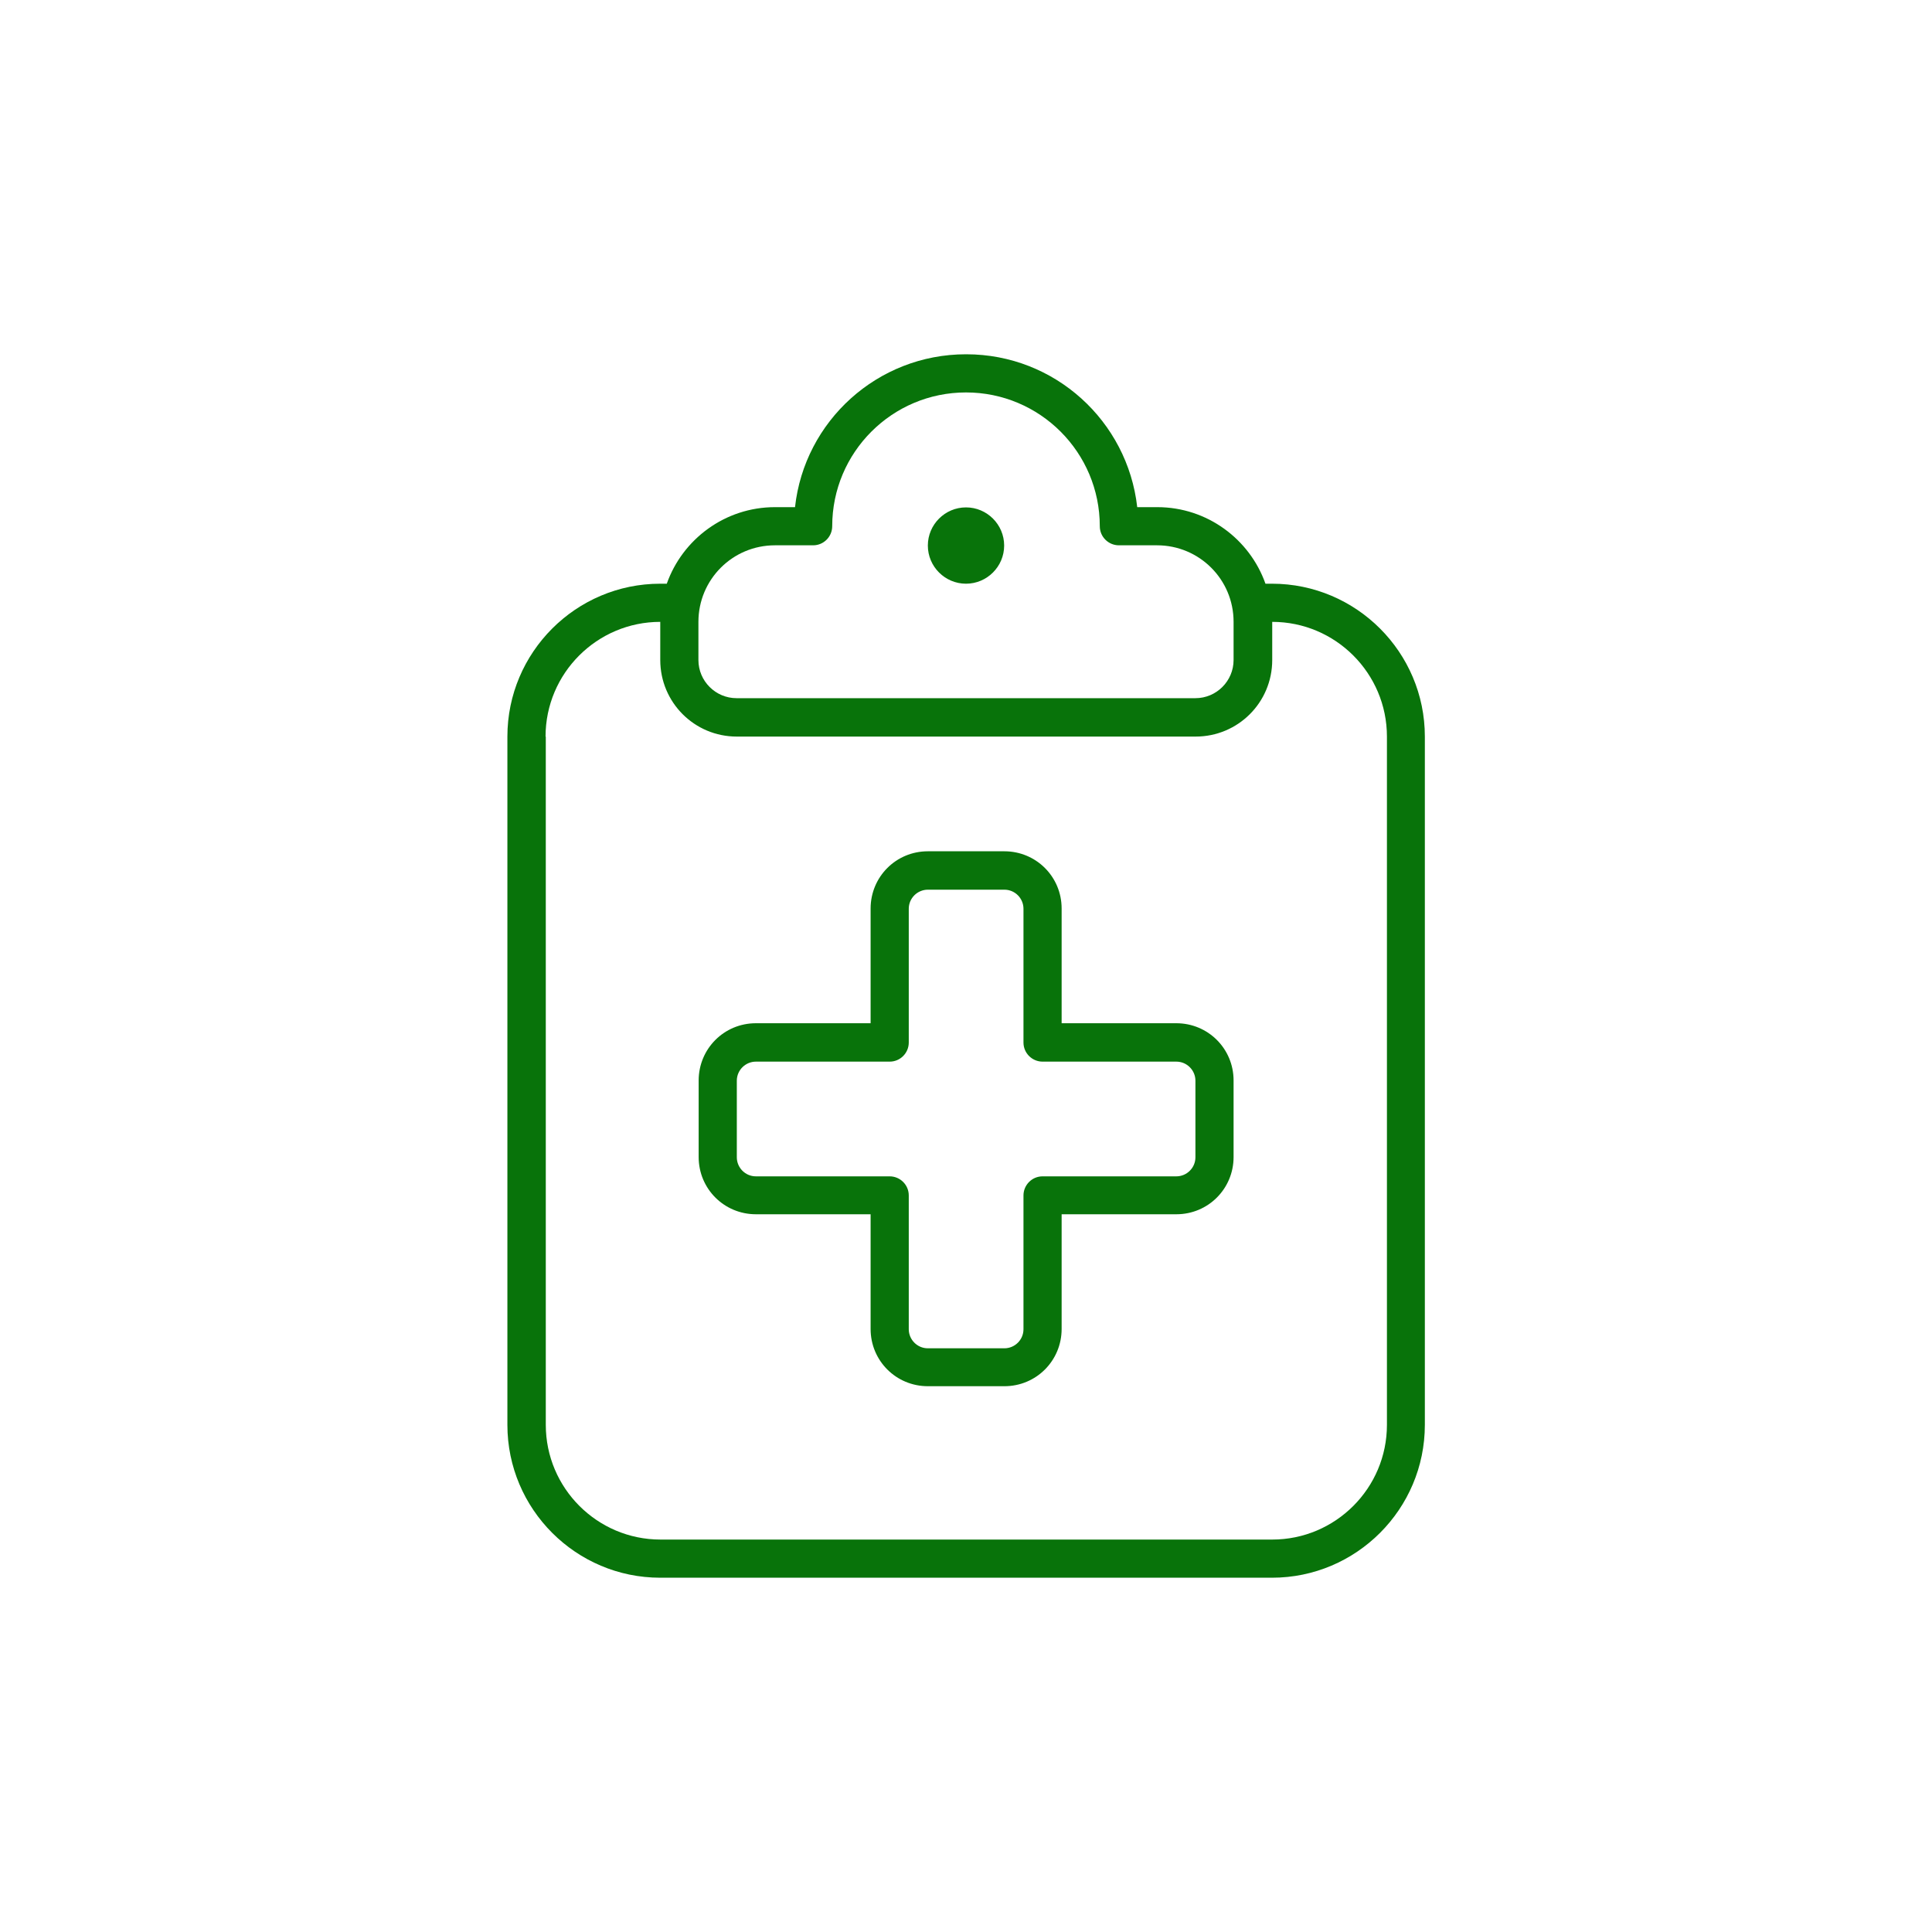 <?xml version="1.0" encoding="UTF-8"?>
<svg id="Layer_1" xmlns="http://www.w3.org/2000/svg" version="1.1" viewBox="0 0 80 80">
  <!-- Generator: Adobe Illustrator 30.0.0, SVG Export Plug-In . SVG Version: 2.1.1 Build 123)  -->
  <defs>
    <style>
      .st0 {
        fill: #08730a;
      }
    </style>
  </defs>
  <path class="st0" d="M40,14.67c-3.67,0-6.69,2.77-7.08,6.33h-.83c-2.07,0-3.83,1.33-4.48,3.17h-.27c-3.49,0-6.33,2.84-6.33,6.33v28.5c0,3.49,2.84,6.33,6.33,6.33h25.33c3.49,0,6.33-2.84,6.33-6.33v-28.5c0-3.49-2.84-6.33-6.33-6.33h-.27c-.65-1.84-2.41-3.17-4.48-3.17h-.83c-.4-3.56-3.41-6.33-7.08-6.33ZM22.59,30.5c0-2.62,2.13-4.75,4.75-4.75v1.58c0,1.75,1.41,3.17,3.17,3.17h19c1.75,0,3.17-1.41,3.17-3.17v-1.58c2.62,0,4.75,2.13,4.75,4.75v28.5c0,2.62-2.13,4.75-4.75,4.75h-25.33c-2.62,0-4.75-2.13-4.75-4.75v-28.5ZM34.46,21.79c0-3.06,2.48-5.54,5.54-5.54s5.54,2.48,5.54,5.54c0,.44.36.79.79.79h1.58c1.75,0,3.17,1.41,3.17,3.17v1.58c0,.87-.71,1.58-1.58,1.58h-19c-.87,0-1.58-.71-1.58-1.58v-1.58c0-1.75,1.41-3.17,3.17-3.17h1.58c.44,0,.79-.36.79-.79ZM40,24.17c.87,0,1.58-.71,1.58-1.58s-.71-1.58-1.58-1.58-1.58.71-1.58,1.58.71,1.58,1.58,1.58ZM37.63,37.63c0-.44.36-.79.79-.79h3.17c.44,0,.79.36.79.79v5.54c0,.44.36.79.79.79h5.54c.44,0,.79.36.79.79v3.17c0,.44-.36.79-.79.79h-5.54c-.44,0-.79.36-.79.79v5.54c0,.44-.36.79-.79.79h-3.17c-.44,0-.79-.36-.79-.79v-5.54c0-.44-.36-.79-.79-.79h-5.54c-.44,0-.79-.36-.79-.79v-3.17c0-.44.36-.79.79-.79h5.54c.44,0,.79-.36.79-.79v-5.54ZM38.42,35.25c-1.32,0-2.37,1.06-2.37,2.37v4.75h-4.75c-1.32,0-2.37,1.06-2.37,2.37v3.17c0,1.32,1.06,2.37,2.37,2.37h4.75v4.75c0,1.32,1.06,2.37,2.37,2.37h3.17c1.32,0,2.37-1.06,2.37-2.37v-4.75h4.75c1.32,0,2.37-1.06,2.37-2.37v-3.17c0-1.32-1.06-2.37-2.37-2.37h-4.75v-4.75c0-1.32-1.06-2.37-2.37-2.37h-3.17Z"/>
</svg>